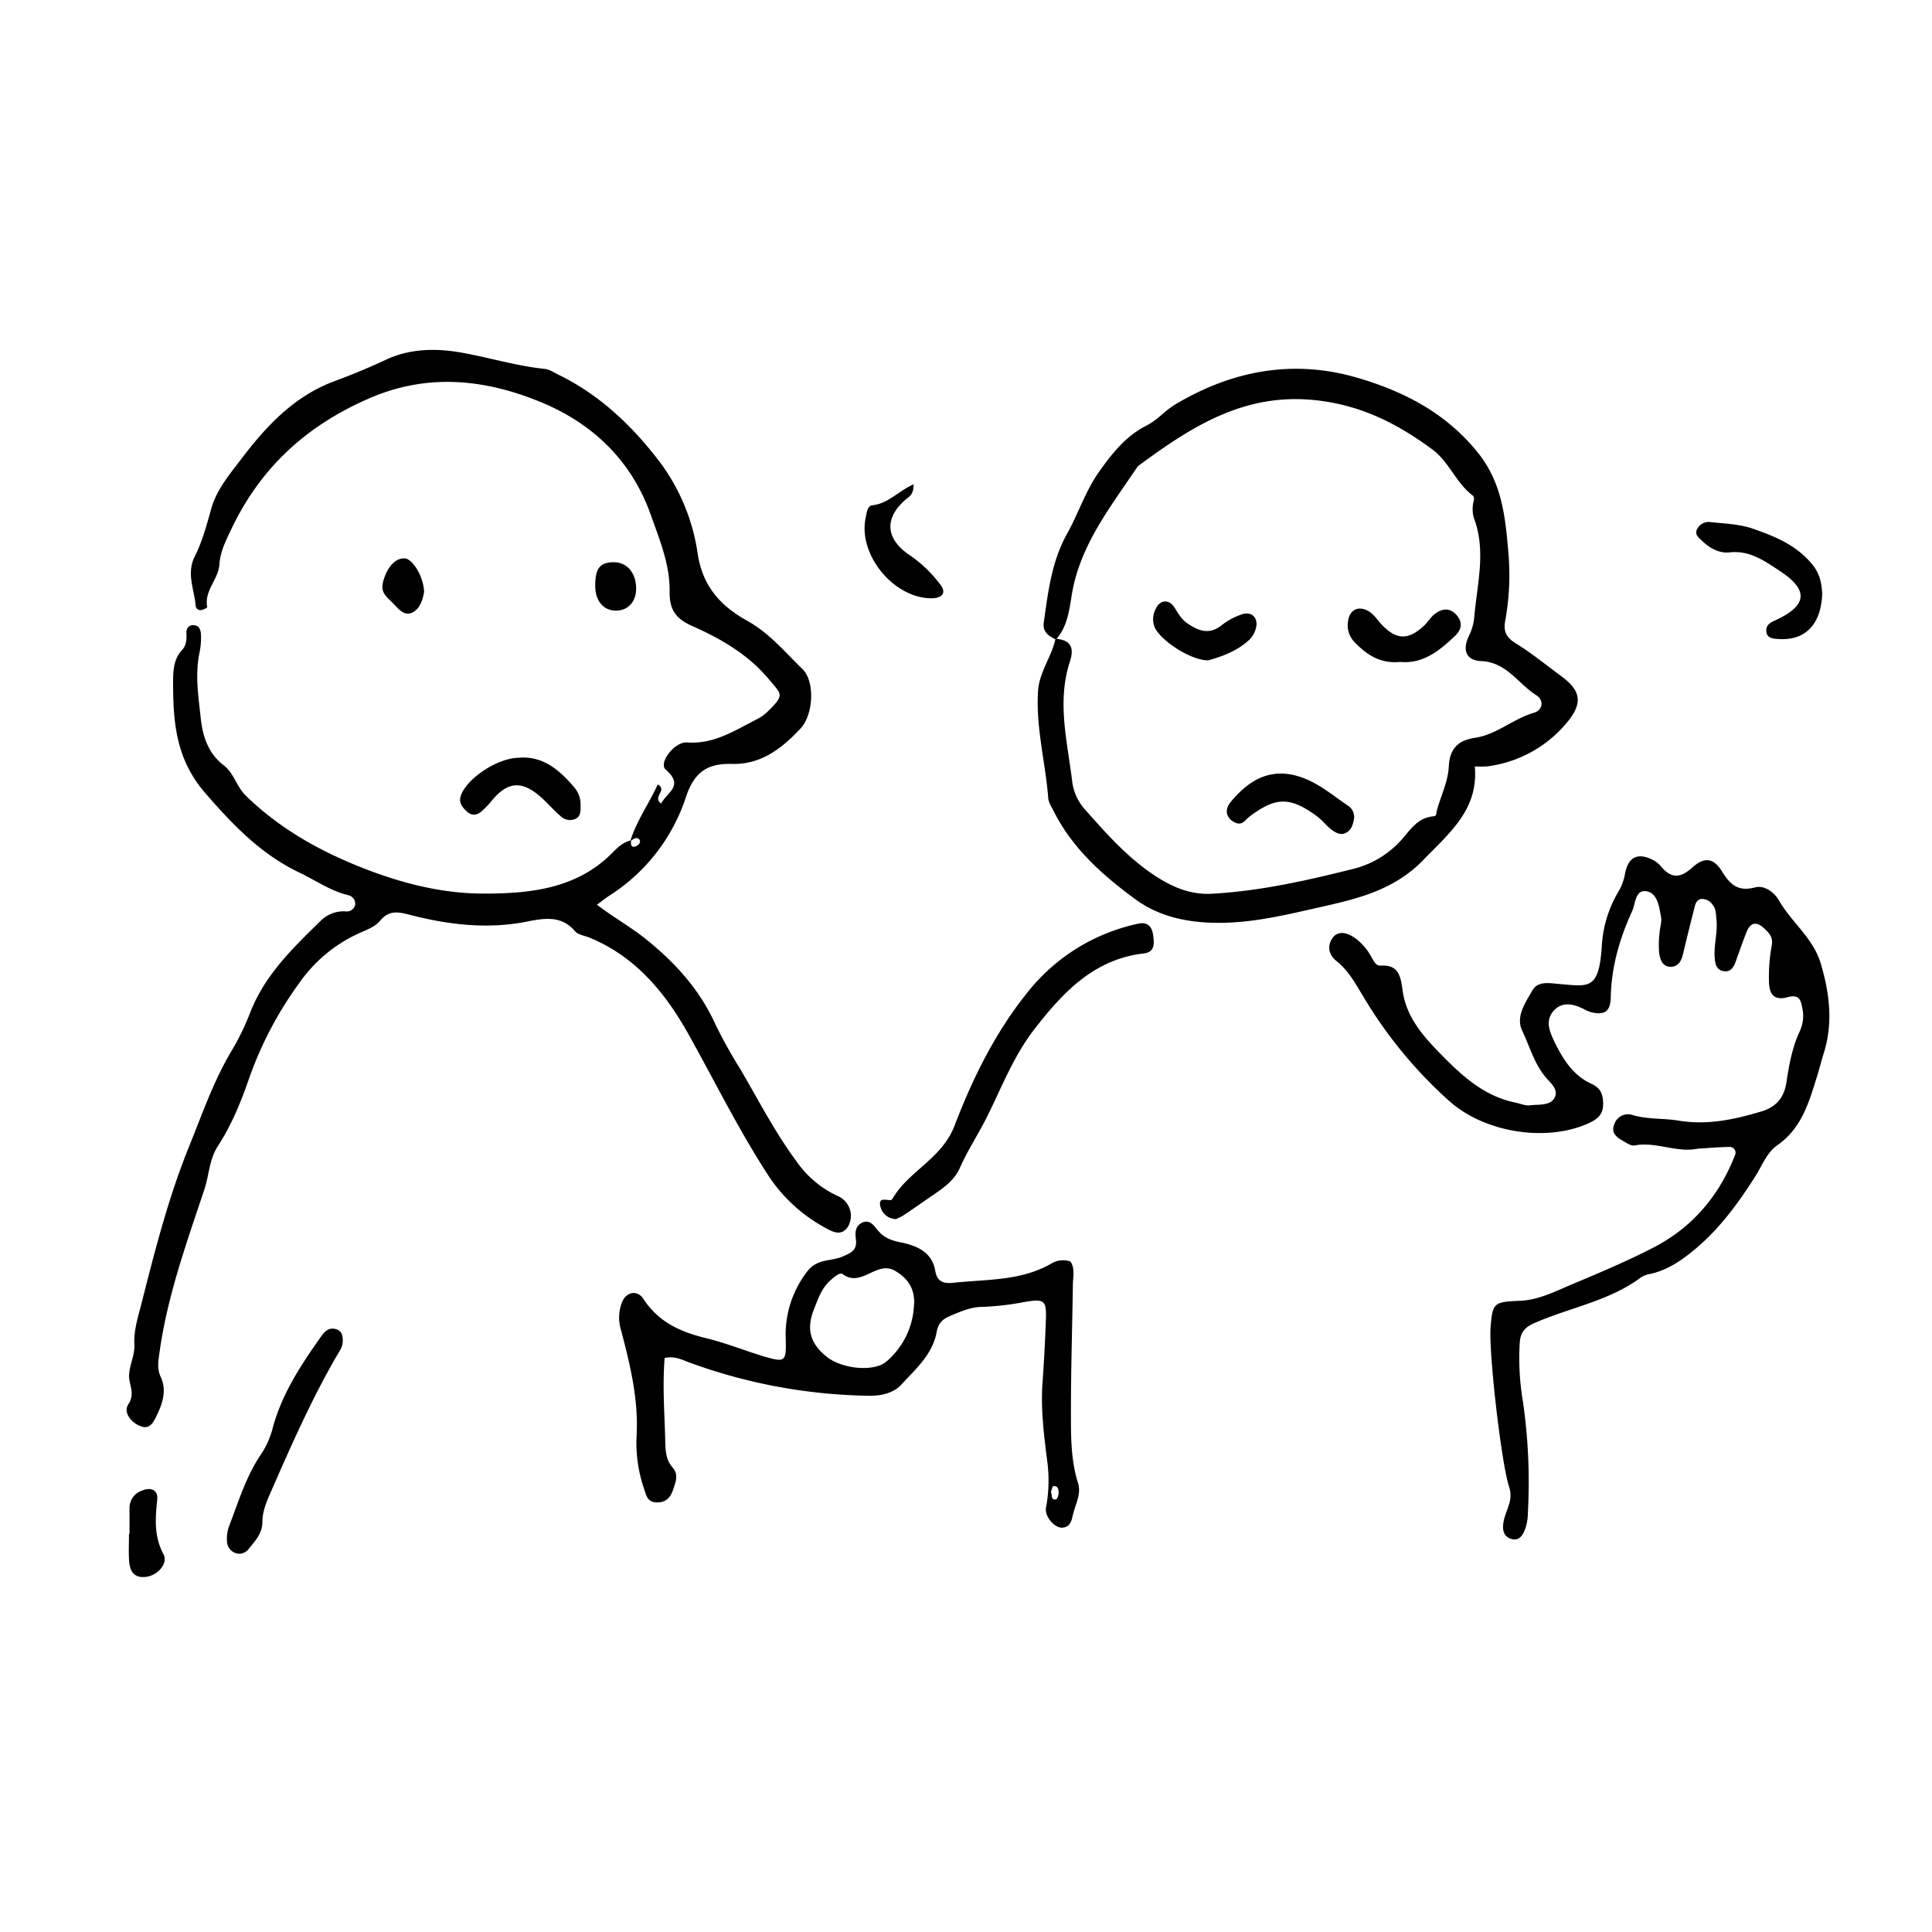 <svg id="Layer_1" data-name="Layer 1" xmlns="http://www.w3.org/2000/svg" viewBox="0 0 566.83 566.83"><path d="M184.9,246.86c1.82-6,5.52-11.07,8.08-16.73,3,1.75-1.72,3.61,1,5.64,1.61-3.3,6.92-5.14,1.31-10-2.14-1.86,2.53-8.21,6.31-7.94,7.84.56,13.92-3.47,20.34-6.75a12.78,12.78,0,0,0,3.09-2.13c5.33-5.18,4.33-5.12.62-9.58-6.14-7.38-14.18-12-22.6-15.72-4.89-2.19-6.66-4.83-6.59-10.15.11-7.83-2.89-15-5.51-22.41-5.79-16.34-17.49-27.07-32.45-33.19-16.07-6.57-32.91-8.56-50.23-1-18.41,8-31.78,20.28-40.37,38.27-1.63,3.41-3.28,6.66-3.53,10.42-.3,4.44-4.53,7.73-3.57,12.54,0,.18-1.16.8-1.83.88a1.43,1.43,0,0,1-1.57-1.26c-.36-4.84-2.8-9.5-.23-14.57,2.24-4.43,3.5-9.31,4.87-14.12,1.58-5.56,5.56-10.19,8.88-14.56C78.12,125,86.4,116.14,98.2,111.81q7.69-2.84,15.17-6.33c6.91-3.24,14.69-3.36,22.18-2,8.11,1.45,16,3.9,24.27,4.75,1.41.15,2.76,1.09,4.09,1.74,12.43,6.07,22.13,15.51,30.23,26.33a59.17,59.17,0,0,1,10.57,26.28c1.49,9.6,6.88,15.32,14.53,19.56,6.5,3.61,11.1,9.2,16.24,14.21,3.64,3.56,3.24,13.33-.68,17.47-5.38,5.69-11.43,10.52-20,10.31-6.89-.17-11,2-13.55,9.71a54.36,54.36,0,0,1-22.57,29c-1,.65-2,1.45-3.53,2.6,5.07,3.86,10.23,6.72,14.78,10.43,8.47,6.89,15.47,14.7,20,24.73a141.9,141.9,0,0,0,7.23,13c5.28,9,10.08,18.38,16.32,26.85A30.16,30.16,0,0,0,246,351a6.33,6.33,0,0,1,2.92,8.66c-1.72,2.94-4.16,2.06-6.51.72a46.57,46.57,0,0,1-16.57-14.86c-8.93-13.59-16.06-28.19-24-42.35-6.72-12-15.55-22.66-29-28.12-1.39-.57-3.23-.78-4.09-1.8-4.14-4.88-9.34-3.8-14.43-2.81-11.59,2.25-22.94.83-34.17-2.06-3.35-.86-6-1.42-8.67,1.79-1.65,2-4.62,2.87-7.09,4.08A42.94,42.94,0,0,0,88,288.13,109.29,109.29,0,0,0,73.29,315.8c-2.44,7.11-5.25,14.13-9.37,20.45-2.58,4-2.56,8.6-4,12.85-5.22,15.64-10.83,31.2-13.12,47.67-.35,2.52-.79,4.75.37,7.25,1.72,3.69.65,7.43-1,10.86-.92,1.89-1.94,4.68-4.85,3.58s-5.22-4.07-3.67-6.45c2.15-3.3.08-5.78.22-8.59.15-3,1.71-5.92,1.56-8.82-.23-4.42,1.12-8.34,2.16-12.46,3.92-15.5,7.91-31.05,13.91-45.83,3.79-9.35,7.09-19,12.35-27.84a74.22,74.22,0,0,0,5.47-11.18c4.26-11.1,12.44-19,20.63-27a9.56,9.56,0,0,1,7.46-2.9,2.51,2.51,0,0,0,2.82-2,2.65,2.65,0,0,0-2.12-2.77c-5.21-1.26-9.53-4.35-14.26-6.61-11.28-5.37-19.46-13.92-27.61-23.31-8.5-9.78-9.44-20.47-9.45-32.06,0-3.52,0-7.07,2.61-9.92,1.31-1.41,1.38-3.12,1.29-4.92-.07-1.41.63-2.47,2.2-2.37s2,1.41,2.07,2.66a22.13,22.13,0,0,1-.39,5.21c-1.41,6.52-.36,13,.33,19.45.55,5.22,2.19,10.31,6.71,13.76,3.08,2.36,3.78,6.32,6.58,9,9.46,9.2,20.46,15.55,32.65,20.51,12,4.88,24.43,8.17,37.14,8.15,13.4,0,27.12-1.35,37.56-11.85,1.59-1.6,3.2-3.22,5.54-3.74.15.84-.21,2.26,1.37,1.74.8-.26,1.89-1.24,1-2.16C186.75,245.5,185.67,246.23,184.9,246.86Z"/><path d="M498.15,337c-6.27,1.31-12.33-2.16-18.62-.93-.83.16-1.93-.5-2.77-1-1.95-1.13-4.27-2.29-3.17-5.14a4.23,4.23,0,0,1,5.47-2.77c4.4,1.3,9,.88,13.42,1.62,8.37,1.4,16.33-.3,24.34-2.71,4.61-1.38,6.66-4.37,7.3-8.51.8-5.22,1.7-10.34,4-15.18a10.77,10.77,0,0,0,.66-6.63c-.47-2.55-1-4.07-4.36-3.17-3.72,1-5.37-.63-5.42-4.65a50.8,50.8,0,0,1,.8-10.46c.5-2.52-.76-3.75-2.22-5.11-2.18-2-4-1.86-5.16,1.09s-2.1,5.64-3.11,8.47c-.63,1.77-1.48,3.39-3.67,3s-2.44-2.3-2.57-4.08c-.26-3.7.92-7.33.52-11.09-.16-1.52-.09-3-1.06-4.22a3.84,3.84,0,0,0-3.13-1.79c-1.59.05-2,1.39-2.26,2.57-1.19,4.6-2.31,9.23-3.43,13.85-.45,1.86-1.4,3.42-3.4,3.48-2.62.09-3.25-2.16-3.53-4.09a29.24,29.24,0,0,1,.14-6c.09-1.5.68-3.05.42-4.47-.54-2.91-1-6.84-4-7.53-3.62-.85-3.46,3.53-4.48,5.75-3.67,8-6.1,16.37-6.28,25.3-.09,4.18-1.81,5.34-5.78,4.36a10.14,10.14,0,0,1-2.07-.88c-3.13-1.6-6.5-2.35-9,.59s-1,6.18.43,9.19c2.45,5,5.47,9.74,10.75,12.12,2.89,1.31,3.44,3.35,3.43,6,0,2.85-1.51,4.31-4.14,5.52-12.32,5.65-30.39,2.91-40.9-6.38a130.45,130.45,0,0,1-24.77-29.83c-2.47-4-4.58-8.28-8.46-11.36-2.08-1.66-2.86-4.2-1.14-6.7,1.51-2.19,4.23-1.94,7.25.46a17.2,17.2,0,0,1,4.25,5.2c.63,1.13,1.3,2.51,2.63,2.42,5.44-.38,5.92,3.44,6.45,7.28,1,7.35,5.4,12.7,10.34,17.8,6.51,6.7,13.15,13.14,22.78,15.11,1.46.3,3,1,4.38.78,2.43-.3,5.66.17,7-2.06,1.51-2.57-1.23-4.55-2.73-6.41-3.22-4-4.54-8.92-6.67-13.39-2-4.15.93-8.28,3-11.88,1.62-2.76,4.91-2.1,7.6-1.87,8.82.73,11.88,2,12.73-10.91a35.43,35.43,0,0,1,4.57-15.63,15.81,15.81,0,0,0,2.21-5.52c.87-5.16,3.74-6.6,8.19-4.33a7.42,7.42,0,0,1,2.33,1.83c3,3.61,5.61,3.7,9.27.41s6.31-2.73,8.75,1.21,4.75,5.92,9.69,4.62c2.7-.71,5.61,1.44,6.94,3.77,3.67,6.45,10.05,11.05,12.27,18.47,2.63,8.79,3.72,17.58.87,26.54-.68,2.15-1.21,4.35-1.88,6.5-2.38,7.65-4.51,15.36-11.68,20.36-3.13,2.18-4.48,6-6.48,9.14-5,7.87-10.45,15.32-17.64,21.34-3.86,3.23-8,6.1-13,7.25a7.63,7.63,0,0,0-2.83,1c-9.42,7.06-21.09,8.91-31.55,13.55-2.7,1.2-3.89,2.79-4.08,5.57a75.17,75.17,0,0,0,.9,17.2,165,165,0,0,1,1.47,32.87,14.89,14.89,0,0,1-.49,3.72c-.67,2.19-1.67,4.72-4.48,3.84-2.61-.82-2.55-3.43-2-5.75.36-1.45,1-2.84,1.41-4.28a8,8,0,0,0,.08-5.15c-2.3-6.87-6.06-39.68-5.45-47,.59-7.13,1-7.34,8.65-7.65,5.6-.24,10.59-2.91,15.64-5,7.84-3.29,15.68-6.62,23.23-10.49C496.39,360.26,504.3,351,509,339a1.73,1.73,0,0,0-1.84-2.49C504.15,336.54,501.15,336.84,498.15,337Z"/><path d="M309.81,187.62c-2.19-1-4-2.26-3.57-5.05,1.27-8.87,2.27-17.75,6.76-25.84,3.36-6,5.44-12.69,9.56-18.46,3.84-5.4,7.83-10.39,13.76-13.38,3.22-1.62,5.44-4.4,8.46-6.21,16.73-10,34.63-13.33,53.38-7.87,13.73,4,26.21,10.4,35.57,22.17,6.94,8.73,7.92,18.72,8.79,28.9a75,75,0,0,1-.9,20.23c-.59,3.17.32,4.94,3.13,6.67,4.64,2.85,8.89,6.36,13.3,9.59,5.59,4.1,6.45,7.66,2,13.23a36.36,36.36,0,0,1-23.71,13.25,28.3,28.3,0,0,1-3.65,0c1.15,12.68-7.48,19.57-15.12,27.47-8.23,8.51-18.58,11.22-29.37,13.63-10.49,2.35-20.85,5-31.81,4.79-8.59-.14-16.63-2-23.32-6.93-9.46-6.94-18.32-14.78-23.8-25.58-.67-1.33-1.62-2.7-1.73-4.11-.81-10.42-3.64-20.59-3-31.22.35-5.82,4-10.14,5.13-15.48,4.46.28,5.57,2.62,4.24,6.63-3.93,12-.67,23.83.72,35.69a15.26,15.26,0,0,0,3.91,8c5.47,6.19,11,12.4,17.67,17.33,5.65,4.18,11.91,7.55,19.29,7.15,14.29-.78,28.18-3.95,42-7.41a28,28,0,0,0,12.2-6.89c3.41-3.1,5.43-8,10.92-8.43.94-.08.74-1,.93-1.66,1.18-4.33,3.31-8.58,3.51-12.93.25-5.5,3-7.73,7.66-8.43,6.38-.94,11.13-5.52,17.15-7.29,3-.87,3.08-3.82.86-5.22-5.35-3.36-8.65-9.69-16.19-10-4.47-.2-5.58-3.32-3.52-7.5a15.51,15.51,0,0,0,1.54-5.7c.85-9.65,3.52-19.29-.19-28.93a9.55,9.55,0,0,1-.23-3.71c.06-1,.79-2.09-.14-2.8-4.85-3.7-6.87-9.86-11.78-13.47-10.15-7.5-20.72-12.91-33.94-14.4-21.27-2.4-36.87,7.85-52.48,19.36-8,12-17.18,23.33-19.44,38.26C313.66,179.51,313,184.06,309.81,187.62Z"/><path d="M195,398.43c-.68,8.43,0,16.43.18,24.43.06,2.73.17,5.49,2.21,7.77,1.77,2,.83,4.22.1,6.4-.8,2.39-2.17,3.85-4.89,3.76s-3-2.13-3.64-4a41.42,41.42,0,0,1-2.19-15.51c.59-10.69-1.88-20.9-4.58-31.07a12.43,12.43,0,0,1,.27-8.07c1.26-3.17,4.51-3.82,6.35-1,4.44,6.84,11,9.69,18.52,11.51,5.58,1.36,11,3.55,16.46,5.21,6.69,2,6.92,1.72,6.73-5.18a30.33,30.33,0,0,1,6.26-19.58c2.86-3.86,6.9-3,10.2-4.35,3.15-1.31,4.58-2.1,4.1-5.51-.24-1.71-.06-3.64,1.88-4.53,2.13-1,3.36.77,4.36,2,1.8,2.26,3.79,3.14,6.75,3.74,4.49.92,9.35,2.64,10.32,8.38.55,3.2,2.37,3.84,5.38,3.52,9.91-1.07,20.11-.46,29.15-5.91a6.8,6.8,0,0,1,5.13-.34c1.39,2.08.76,4.39.73,6.59-.19,12.76-.6,25.51-.58,38.26,0,6.73,0,13.54,2.06,20.08,1,3.16-.56,5.91-1.32,8.77-.5,1.87-.63,4.22-3.27,4.4-2.18.15-5.23-3.18-4.79-5.81a43.2,43.2,0,0,0,.49-12.72c-1-8-2.08-15.89-1.51-23.95q.67-9.33,1-18.69c.2-5.48-.49-6-6-5.09a81.71,81.71,0,0,1-12.68,1.49c-3.29,0-6.27,1.34-9.31,2.6-2.42,1-3.62,2.26-4.06,4.74-1.18,6.58-6.13,10.84-10.29,15.39-2.3,2.52-5.91,3.42-9.65,3.34A159.62,159.62,0,0,1,202,399.65C199.93,398.87,197.92,397.78,195,398.43Zm73.14-15.08c.45-4.82-1.44-8.14-5.61-10.54-5.37-3.07-9.8,5.09-15.3,1-.85-.64-2.62.94-3.76,2-2.52,2.29-3.51,5.43-4.69,8.4-2.31,5.82-1,10.07,3.82,13.89,4.52,3.57,13.8,4.47,17.45,1.37A23,23,0,0,0,268.13,383.35Zm40.2,54.38c.44,1-.08,2.45,1.48,2.18.37-.07.77-1.23.77-1.89,0-.95-.17-2.16-1.52-2C308.73,436.05,308.54,437.21,308.33,437.73Z"/><path d="M262.86,357.67a4.79,4.79,0,0,1-4.59-3.81c-.58-2.54,1.49-1.79,2.86-1.75a.82.82,0,0,0,.65-.29c4.72-8.29,14.52-11.71,18.3-21.61,5.29-13.88,12-27.45,21.49-39.2a56.4,56.4,0,0,1,32.32-20c2.94-.66,4.16,1,4.47,3.6.28,2.33.44,4.73-2.76,5.11C321,281.43,312,291,303.55,301.86c-6.1,7.86-9.58,16.95-13.88,25.63-2.55,5.15-5.75,9.93-8.08,15.21-1.3,3-3.88,5.18-6.6,7.06-3.27,2.25-6.52,4.53-9.81,6.74A18,18,0,0,1,262.86,357.67Z"/><path d="M100.56,393.47c0,1.87-1.16,3.21-2,4.73-7.24,12.56-13.09,25.8-18.89,39.05-1.3,2.95-2.69,6-2.69,9.31s-2.11,5.51-4,7.85a3.38,3.38,0,0,1-4,1.2,3.76,3.76,0,0,1-2.39-3.52,10.5,10.5,0,0,1,.64-4.37c2.77-7.22,5-14.68,9.44-21.18A24.91,24.91,0,0,0,80,419c2.69-10.05,8.31-18.55,14.22-26.91,1.12-1.57,2.31-2.68,4.31-2.15C100.26,390.41,100.6,391.86,100.56,393.47Z"/><path d="M534.62,174.26c-.36,9-5,13.75-12.84,13.22-1.46-.1-3.23-.14-3.53-2-.25-1.61.58-2.58,2.25-3.32,9.77-4.38,10.4-9,1.53-14.75-4.24-2.78-8.69-6-14.51-5.35-3.08.34-5.84-1.18-8.09-3.33-.88-.83-2.15-1.74-1.68-3.11A3.8,3.8,0,0,1,502,153.2c4.2.44,8.59.57,12.52,2,6.05,2.12,12,4.51,16.57,9.68C533.79,167.82,534.45,170.75,534.62,174.26Z"/><path d="M152.29,222.31c7-.59,12,3.65,16.44,9a7.57,7.57,0,0,1,1.6,4.87c0,1.49.17,3.16-1.35,4a3.9,3.9,0,0,1-4.25-.52c-2.11-1.74-3.89-3.87-5.93-5.7-5.72-5.12-10-4.72-14.75,1.24a27.28,27.28,0,0,1-2.59,2.68c-1.49,1.41-3.11,1.56-4.62.09-1.28-1.23-2.34-2.55-1.61-4.59C137,228.37,145.92,222.37,152.29,222.31Z"/><path d="M268,142.09c.16,3.11-1.42,3.69-2.49,4.64-5.95,5.31-5.71,11.08.88,15.81a38,38,0,0,1,9.67,9.21c1.33,1.94.71,3.27-1.62,3.7a7.45,7.45,0,0,1-1.49.08c-11-.29-21.15-12.86-19-23.47.31-1.48.51-3.65,1.91-3.8C260.56,147.77,263.55,144.13,268,142.09Z"/><path d="M38,450c0-2.5,0-5,0-7.5a5.37,5.37,0,0,1,3.63-5.16c2.69-1.13,4.79-.18,4.5,2.61-.56,5.5-1,10.71,1.81,16,1.5,2.76-1.71,6.33-5.21,6.7-3.79.4-4.73-2.1-4.88-5.13-.13-2.49,0-5,0-7.49Z"/><path d="M124.43,173.67c-.41,2.18-1.06,4.79-3.38,6s-4-.82-5.55-2.49-3.9-3-3.19-6.12c1-4.3,3.5-7.37,6.38-7.25C121.09,163.9,124.32,169.28,124.43,173.67Z"/><path d="M174.63,171.85c0-5.1,1.38-6.88,5.43-6.9,3.86,0,6.46,3,6.58,7.49.1,4.1-2.47,6.88-6.22,6.71C176.89,179,174.64,176.15,174.63,171.85Z"/><path d="M397.28,240.13c-.3,1.76-.79,3.52-2.56,4.3-1.54.67-3-.18-4.15-1.09-1.55-1.21-2.78-2.86-4.38-4-7.77-5.62-11.85-5.55-19.53.18-1.32,1-2.17,2.88-4.39,1.77-2.52-1.26-3.15-3.65-1.15-6.06,5.75-6.91,12.81-10.94,23-6.24,4,1.86,7.55,4.81,11.27,7.32A4,4,0,0,1,397.28,240.13Z"/><path d="M410.78,194.2c-5.73.57-9.72-2-13.36-5.8a7,7,0,0,1-1.91-6.14c.39-3.31,3-4.65,5.9-3,1.77,1,2.8,2.8,4.19,4.22,4.24,4.35,7.71,4.29,12.22.06,1.09-1,1.88-2.39,3-3.31,2.21-1.74,4.6-2.07,6.62.33,1.76,2.09,1.34,4.21-.54,6C422.33,190.91,417.49,194.85,410.78,194.2Z"/><path d="M354.58,193.73c-5.19.15-14.4-6-15.91-9.92a6.46,6.46,0,0,1,.36-5.08c1.24-2.79,3.92-3.09,5.61-.41,1.07,1.7,2,3.37,3.69,4.54,3.31,2.28,6.5,3.49,10.17.52a19.45,19.45,0,0,1,5.87-3.14c2.92-1,4.92,1.13,4.09,4.12a7.26,7.26,0,0,1-1.76,3.19C363,191.09,358.36,192.63,354.58,193.73Z"/></svg>